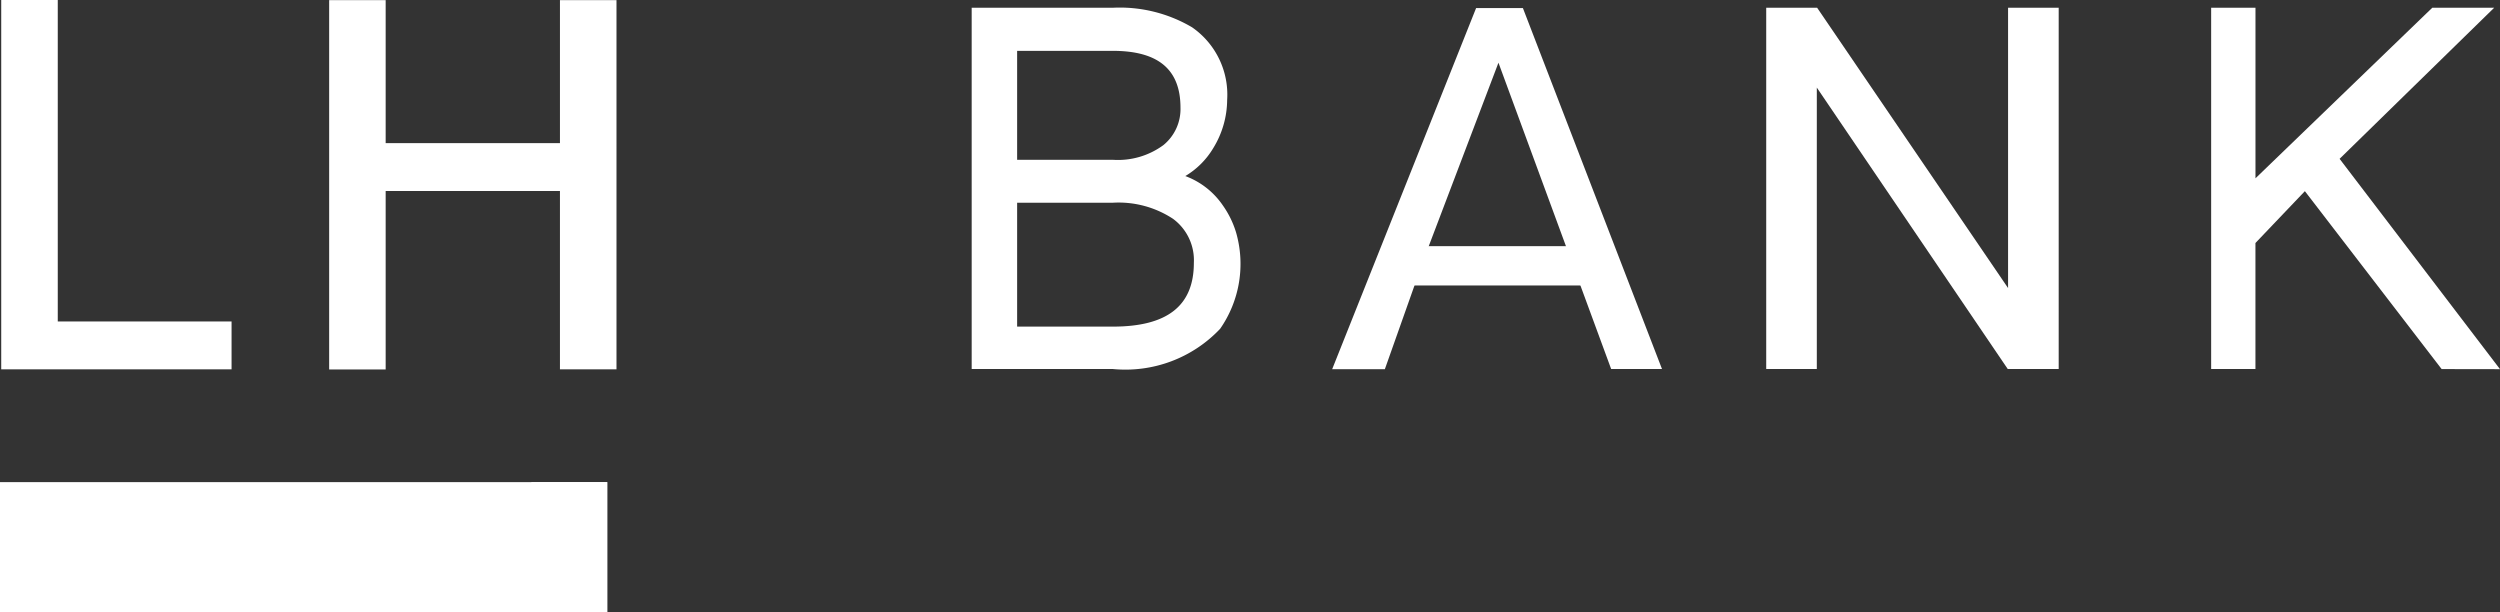 <svg xmlns="http://www.w3.org/2000/svg" width="77.775" height="19.04">
    <rect width="100%" height="100%" fill="#333333" stroke="none"/>
    <defs>
        <style>
            .cls-1{fill:#fff}
        </style>
    </defs>
    <g id="Group_227" data-name="Group 227" transform="translate(-17.232 -2785.059)">
        <g id="Group_219" data-name="Group 219">
            <path id="Rectangle_89" data-name="Rectangle 89" class="cls-1" transform="translate(17.232 2800.058)" d="M0 0h18.891v4.042H0z"/>
            <path id="Rectangle_96" data-name="Rectangle 96" class="cls-1" transform="translate(33.762 2800.058)" d="M0 0h2.361v4.042H0z"/>
        </g>
        <g id="Group_220" data-name="Group 220">
            <path id="Path_95" data-name="Path 95" class="cls-1" d="M55.713 2793.253a3.113 3.113 0 0 1-.61 1.971 3.934 3.934 0 0 1-3.253 1.2h-4.278v-11.013h4.278a4.291 4.291 0 0 1 2.4.589 2.432 2.432 0 0 1 1.044 2.166 2.771 2.771 0 0 1-.416 1.445 2.389 2.389 0 0 1-1.062.954 2.317 2.317 0 0 1 1.367.954 2.791 2.791 0 0 1 .393.8 3.153 3.153 0 0 1 .137.934zm-1.645-4.842q0-1.881-2.218-1.881h-3.086v3.611h3.086a2.473 2.473 0 0 0 1.65-.486 1.562 1.562 0 0 0 .568-1.244zm.416 4.824a1.721 1.721 0 0 0-.693-1.458 3.173 3.173 0 0 0-1.941-.521h-3.086v4.075h3.086q2.634 0 2.634-2.096z"/>
            <path id="Path_96" data-name="Path 96" class="cls-1" d="M51.85 2796.539h-4.389V2785.3h4.389a4.427 4.427 0 0 1 2.465.607 2.548 2.548 0 0 1 1.094 2.259 2.9 2.9 0 0 1-.432 1.5 2.5 2.5 0 0 1-.87.87 2.44 2.44 0 0 1 1.171.918 2.918 2.918 0 0 1 .407.833 3.532 3.532 0 0 1-.494 3 4.05 4.05 0 0 1-3.341 1.252zm-4.167-.223h4.167a3.846 3.846 0 0 0 3.166-1.162 3.02 3.02 0 0 0 .586-1.9 3.079 3.079 0 0 0-.129-.9 2.743 2.743 0 0 0-.378-.771 2.213 2.213 0 0 0-1.3-.91l-.3-.076.282-.133a2.29 2.29 0 0 0 1.015-.91 2.686 2.686 0 0 0 .4-1.388 2.31 2.31 0 0 0-.995-2.074 4.21 4.21 0 0 0-2.341-.57h-4.173zm4.167-.874h-3.2v-4.3h3.2a3.29 3.29 0 0 1 2.008.544 1.832 1.832 0 0 1 .737 1.546c.005 1.468-.923 2.21-2.745 2.21zm-2.975-.222h2.975c1.7 0 2.523-.649 2.523-1.985a1.6 1.6 0 0 0-.649-1.369 3.08 3.08 0 0 0-1.874-.5h-2.975zm2.975-4.968h-3.2v-3.834h3.2c1.546 0 2.329.671 2.329 1.993a1.678 1.678 0 0 1-.607 1.329 2.589 2.589 0 0 1-1.722.512zm-2.975-.222h2.975a2.384 2.384 0 0 0 1.578-.459 1.446 1.446 0 0 0 .529-1.16c0-1.191-.689-1.77-2.107-1.77h-2.975z"/>
        </g>
        <g id="Group_221" data-name="Group 221">
            <path id="Path_97" data-name="Path 97" class="cls-1" d="M81.166 2796.428h-1.414l-6.11-9.007v9.007H72.29v-11.013h1.415l6.109 8.97v-8.97h1.352z"/>
            <path id="Path_98" data-name="Path 98" class="cls-1" d="M81.278 2796.539h-1.585l-5.94-8.755v8.755h-1.574V2785.3h1.584l5.94 8.72v-8.72h1.575zm-1.467-.223h1.244v-10.79h-1.129v9.22l-6.28-9.22H72.4v10.79h1.13v-9.257z"/>
        </g>
        <g id="Group_222" data-name="Group 222">
            <path id="Path_99" data-name="Path 99" class="cls-1" d="M94.782 2796.428h-1.536l-4.3-5.594-1.658 1.74v3.853h-1.155v-11.013h1.155v5.457l5.655-5.457h1.608l-4.683 4.569z"/>
            <path id="Path_100" data-name="Path 100" class="cls-1" d="m93.191 2796.541-4.254-5.535-1.538 1.613v3.92h-1.378V2785.3H87.4v5.306l5.5-5.306h1.926l-4.809 4.7 4.99 6.544zm-4.236-5.876 4.346 5.653h1.257l-4.838-6.344 4.558-4.447h-1.29l-5.811 5.608v-5.608h-.933v10.79h.933v-3.786z"/>
        </g>
        <g id="Group_223" data-name="Group 223">
            <path id="Path_101" data-name="Path 101" class="cls-1" d="M64.533 2785.415h-1.3l-4.39 11.012h1.4l1.192-3.362 2.423-6.377 2.346 6.377 1.235 3.359h1.342z"/>
            <path id="Path_102" data-name="Path 102" class="cls-1" d="M68.937 2796.539h-1.582l-3.506-9.529-2.318 6.1-1.216 3.434h-1.639l4.478-11.235h1.455zm-9.937-.223h1.153l1.166-3.288 2.529-6.657 3.658 9.942h1.1l-4.156-10.79h-1.145z"/>
        </g>
        <path id="Rectangle_97" data-name="Rectangle 97" class="cls-1" transform="translate(60.762 2792.717)" d="M0 0h6.12v1.223H0z"/>
        <g id="Group_226" data-name="Group 226">
            <g id="Group_224" data-name="Group 224">
                <path id="Path_103" data-name="Path 103" class="cls-1" d="M24.362 2796.474h-7.018v-11.341h1.61v10h5.408z"/>
                <path id="Path_104" data-name="Path 104" class="cls-1" d="M24.436 2796.549H17.27v-11.49h1.759v10h5.407zm-7.018-.149h6.87v-1.192H18.88v-10h-1.462z"/>
            </g>
            <g id="Group_225" data-name="Group 225">
                <path id="Path_105" data-name="Path 105" class="cls-1" d="M36.336 2796.474h-1.61v-5.552h-5.57v5.552h-1.61v-11.341h1.61v4.448h5.57v-4.448h1.61z"/>
                <path id="Path_106" data-name="Path 106" class="cls-1" d="M36.411 2796.549h-1.759V2791H29.23v5.553h-1.758v-11.49h1.758v4.448h5.422v-4.448h1.759zm-1.611-.149h1.462v-11.193H34.8v4.448h-5.718v-4.448H27.62v11.193h1.462v-5.552H34.8z"/>
            </g>
        </g>
    </g>
</svg>

